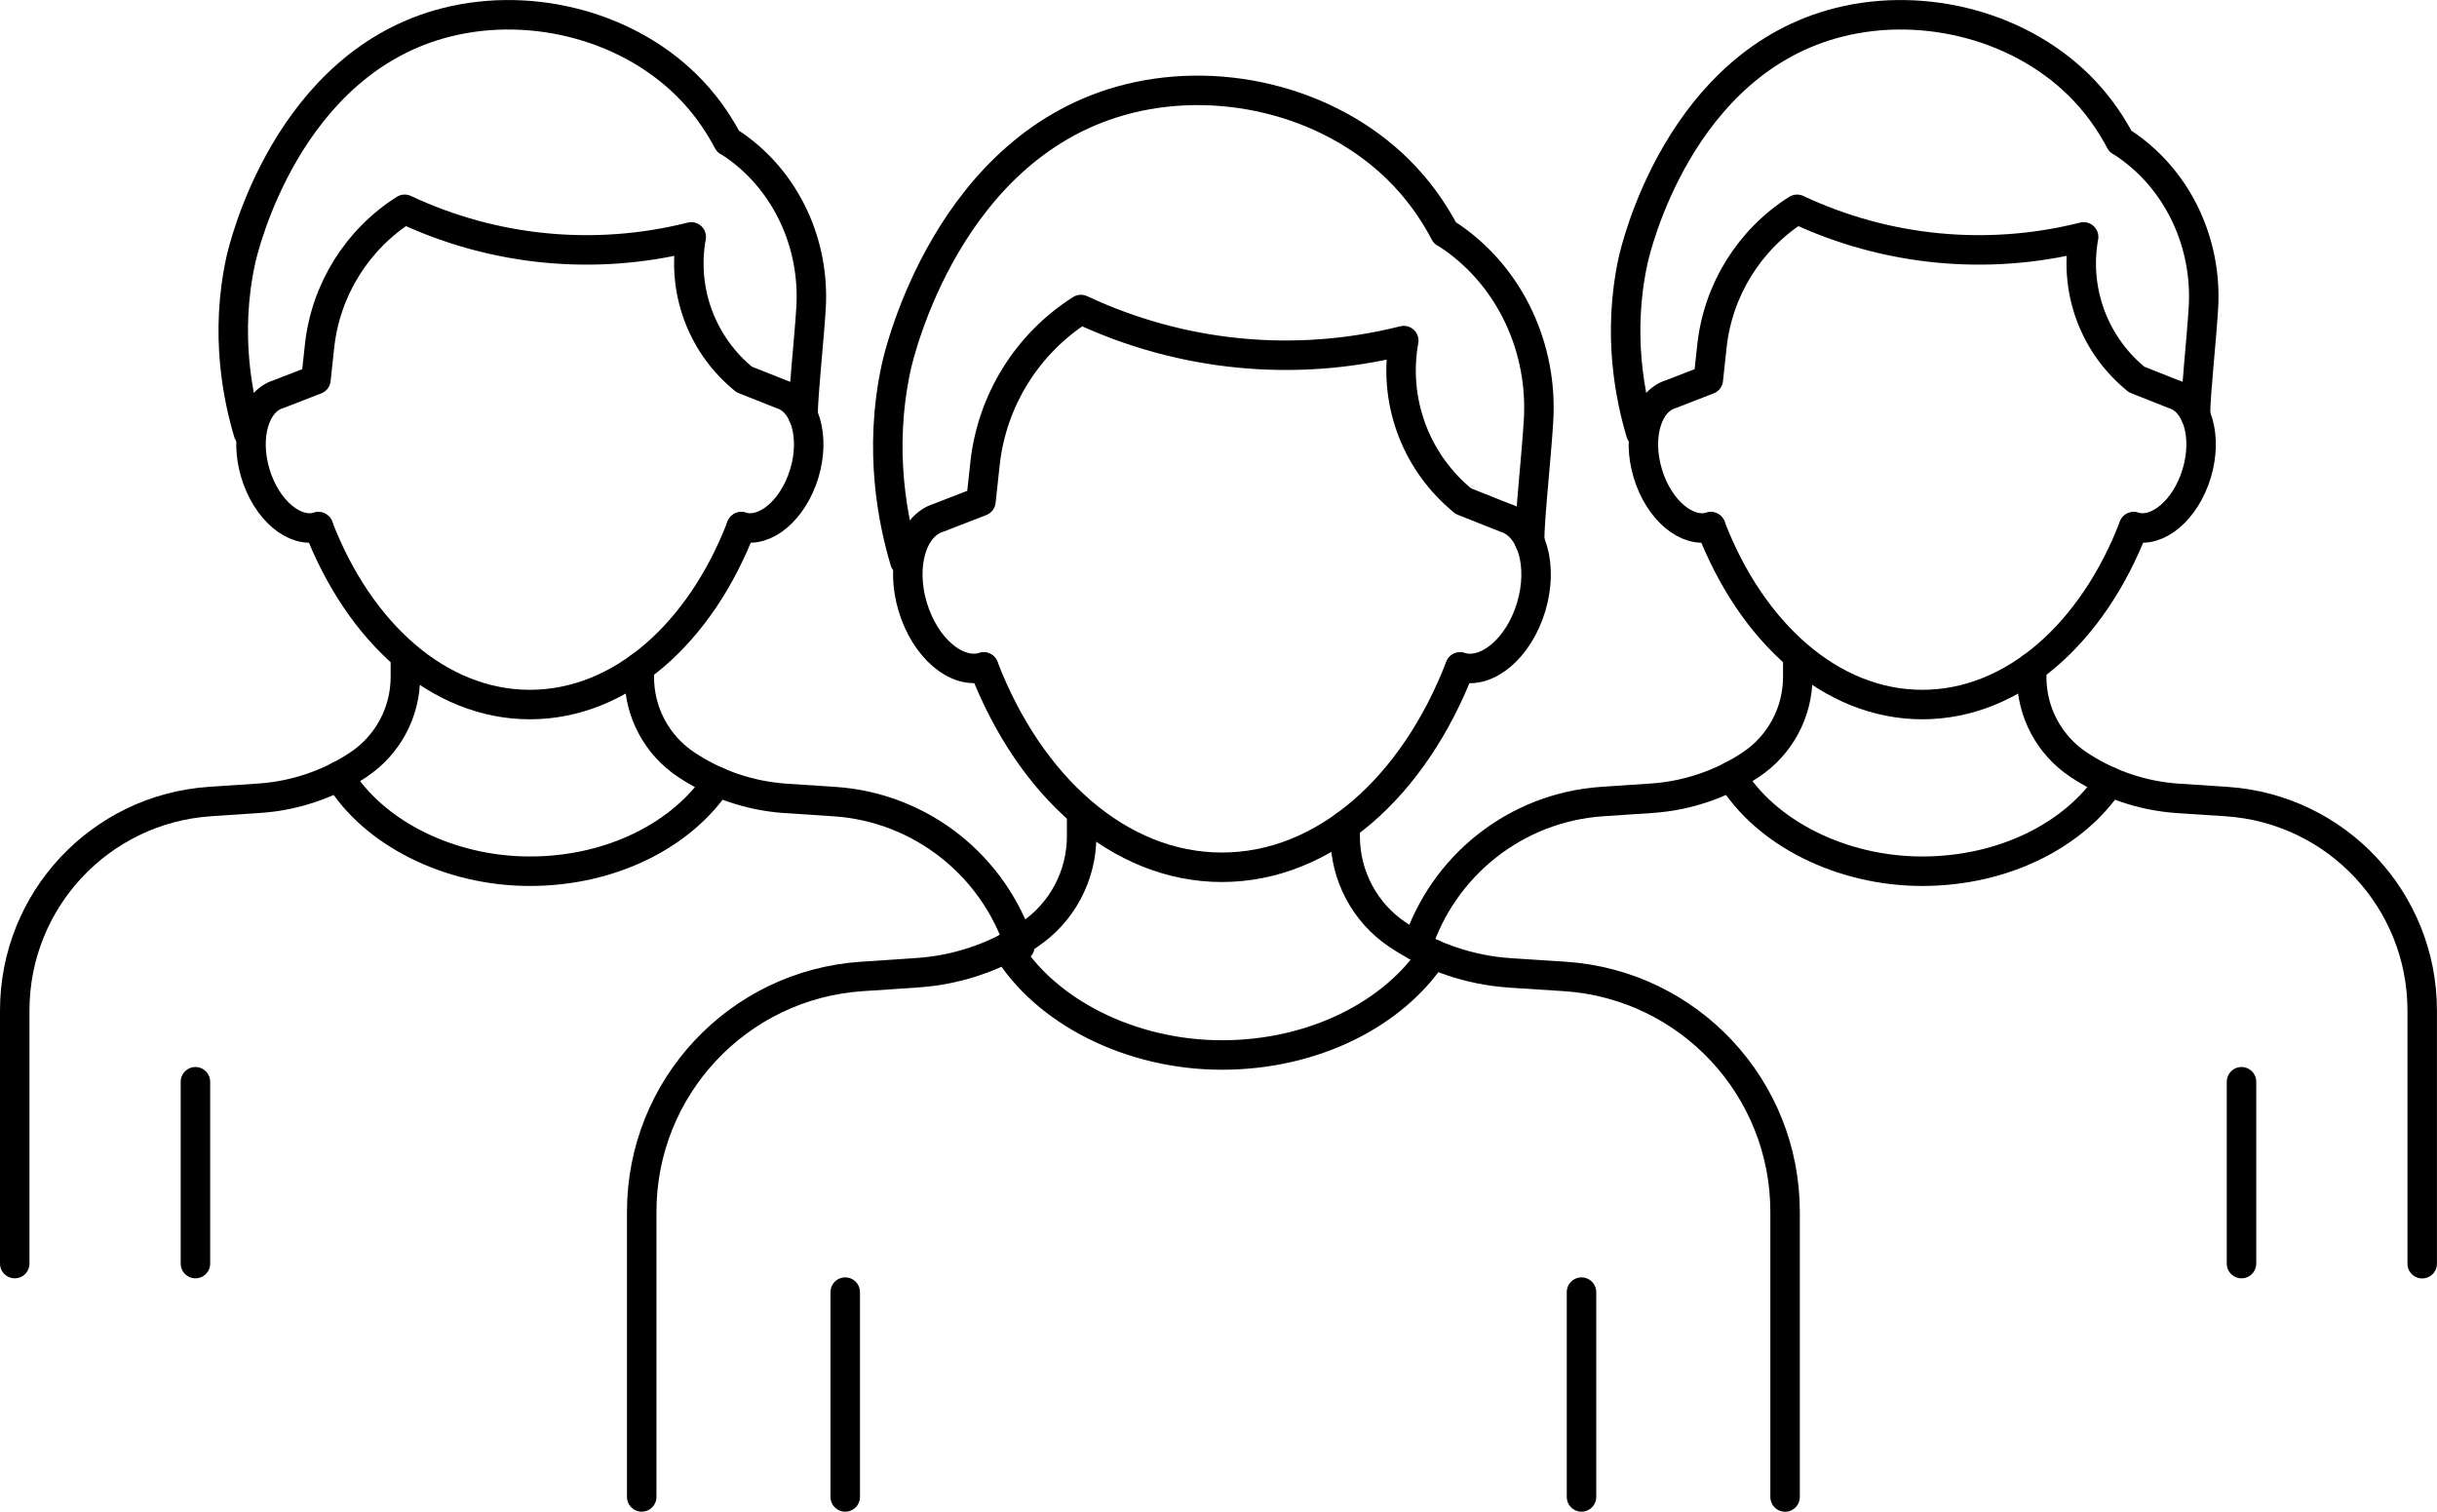 <?xml version="1.0" encoding="UTF-8"?>
<svg xmlns="http://www.w3.org/2000/svg" id="Livello_2" viewBox="0 0 413.37 256.41">
  <g id="_ÎÓÈ_2">
    <path d="m108.85,253.9v-48.37c0-21.05,16.31-38.5,37.32-39.91l5.57-.37,3.84-.26c3.78-.25,7.47-1.05,10.99-2.36,2.79-1.04,5.46-2.4,7.95-4.06l.02-.02c5.58-3.72,8.93-10,8.93-16.71v-3.79" style="fill:none; stroke:#000; stroke-linecap:round; stroke-linejoin:round; stroke-width:5px;"></path>
    <path d="m228.17,140v1.86c0,6.7,3.35,12.98,8.93,16.7,2.6,1.74,5.4,3.14,8.31,4.2.25.09.5.19.75.26,3.19,1.1,6.51,1.75,9.9,1.99l9.42.61c21,1.42,37.31,18.86,37.31,39.92v48.37" style="fill:none; stroke:#000; stroke-linecap:round; stroke-linejoin:round; stroke-width:5px;"></path>
    <path d="m243.09,161.83c-6.74,10.17-20.26,17.11-35.83,17.11s-30-7.42-36.49-18.17" style="fill:none; stroke:#000; stroke-linecap:round; stroke-linejoin:round; stroke-width:5px;"></path>
    <path d="m166.86,113.13c7.79,20.23,22.96,33.97,40.4,33.97s32.6-13.73,40.39-33.97" style="fill:none; stroke:#000; stroke-linecap:round; stroke-linejoin:round; stroke-width:5px;"></path>
    <path d="m166.86,113.13c-4.55,1.37-9.94-3.19-12.04-10.19-2.1-6.99-.12-13.77,4.43-15.14l7.14-2.77.69-6.37c1.16-10.74,7.15-20.37,16.27-26.16,17.04,8,36.32,9.88,54.59,5.31l.17-.04c-1.8,9.94,1.8,20.08,9.45,26.67l.65.56,7.08,2.81c4.55,1.37,6.53,8.15,4.43,15.14-2.1,6.99-7.49,11.55-12.04,10.19" style="fill:none; stroke:#000; stroke-linecap:round; stroke-linejoin:round; stroke-width:5px;"></path>
    <path d="m153.48,95.18c-1.94-6.5-4.56-18.64-1.46-32.9.49-2.28,8.84-37.94,39.47-45.55,16.36-4.07,35.18.83,46.78,13.16,3.3,3.51,5.46,7.02,6.82,9.62.25.11.69.4,1.29.81,9.84,6.88,15.34,18.75,14.59,31.05-.39,6.44-1.52,16.48-1.52,20.49" style="fill:none; stroke:#000; stroke-linecap:round; stroke-linejoin:round; stroke-width:5px;"></path>
    <line x1="143.37" y1="219.16" x2="143.37" y2="253.9" style="fill:none; stroke:#000; stroke-linecap:round; stroke-linejoin:round; stroke-width:5px;"></line>
    <line x1="268.26" y1="219.16" x2="268.26" y2="253.9" style="fill:none; stroke:#000; stroke-linecap:round; stroke-linejoin:round; stroke-width:5px;"></line>
    <path d="m240.37,160.52c4.34-13.51,16.56-23.57,31.44-24.57l4.95-.33,3.41-.23c3.35-.22,6.63-.94,9.76-2.1,2.47-.92,4.85-2.13,7.06-3.6l.02-.02c4.95-3.3,7.93-8.88,7.93-14.83v-3.37" style="fill:none; stroke:#000; stroke-linecap:round; stroke-linejoin:round; stroke-width:5px;"></path>
    <path d="m344.62,113.2v1.65c0,5.95,2.97,11.53,7.93,14.83,2.31,1.54,4.79,2.79,7.37,3.73.22.08.44.17.66.23,2.83.97,5.78,1.56,8.79,1.77l8.36.55c18.64,1.26,33.13,16.75,33.13,35.44v42.94" style="fill:none; stroke:#000; stroke-linecap:round; stroke-linejoin:round; stroke-width:5px;"></path>
    <path d="m357.87,132.58c-5.99,9.03-17.98,15.19-31.81,15.19s-26.64-6.59-32.4-16.13" style="fill:none; stroke:#000; stroke-linecap:round; stroke-linejoin:round; stroke-width:5px;"></path>
    <path d="m290.19,89.34c6.91,17.96,20.38,30.16,35.87,30.16s28.95-12.19,35.86-30.16" style="fill:none; stroke:#000; stroke-linecap:round; stroke-linejoin:round; stroke-width:5px;"></path>
    <path d="m290.19,89.34c-4.04,1.21-8.83-2.84-10.69-9.05-1.87-6.21-.1-12.23,3.93-13.44l6.34-2.46.61-5.66c1.03-9.54,6.34-18.09,14.44-23.23,15.13,7.11,32.25,8.77,48.46,4.72l.15-.04c-1.6,8.82,1.59,17.83,8.39,23.68l.58.5,6.28,2.49c4.04,1.21,5.8,7.23,3.93,13.44-1.87,6.21-6.65,10.26-10.69,9.05" style="fill:none; stroke:#000; stroke-linecap:round; stroke-linejoin:round; stroke-width:5px;"></path>
    <path d="m278.31,73.4c-1.72-5.77-4.05-16.55-1.3-29.21.44-2.02,7.85-33.68,35.05-40.44,14.53-3.61,31.23.74,41.54,11.68,2.93,3.11,4.84,6.23,6.06,8.54.22.1.62.35,1.14.72,8.74,6.11,13.62,16.65,12.95,27.57-.35,5.72-1.35,14.63-1.35,18.19" style="fill:none; stroke:#000; stroke-linecap:round; stroke-linejoin:round; stroke-width:5px;"></path>
    <line x1="380.21" y1="183.48" x2="380.21" y2="214.32" style="fill:none; stroke:#000; stroke-linecap:round; stroke-linejoin:round; stroke-width:5px;"></line>
    <path d="m2.5,214.32v-42.94c0-18.69,14.48-34.18,33.13-35.43l4.95-.33,3.41-.23c3.35-.22,6.63-.94,9.76-2.1,2.47-.92,4.85-2.13,7.06-3.6l.02-.02c4.95-3.3,7.93-8.88,7.93-14.83v-3.37" style="fill:none; stroke:#000; stroke-linecap:round; stroke-linejoin:round; stroke-width:5px;"></path>
    <path d="m108.44,113.2v1.65c0,5.95,2.97,11.53,7.93,14.83,2.31,1.54,4.79,2.79,7.37,3.73.22.08.44.17.66.23,2.83.97,5.78,1.56,8.79,1.77l8.36.55c14.87,1,27.09,11.06,31.44,24.57" style="fill:none; stroke:#000; stroke-linecap:round; stroke-linejoin:round; stroke-width:5px;"></path>
    <path d="m121.69,132.58c-5.99,9.03-17.98,15.19-31.81,15.19s-26.64-6.59-32.4-16.13" style="fill:none; stroke:#000; stroke-linecap:round; stroke-linejoin:round; stroke-width:5px;"></path>
    <path d="m54.01,89.34c6.91,17.96,20.38,30.16,35.87,30.16s28.95-12.19,35.86-30.16" style="fill:none; stroke:#000; stroke-linecap:round; stroke-linejoin:round; stroke-width:5px;"></path>
    <path d="m54.01,89.34c-4.04,1.21-8.83-2.84-10.69-9.05-1.87-6.21-.1-12.23,3.93-13.44l6.34-2.46.61-5.66c1.03-9.54,6.34-18.09,14.44-23.23,15.13,7.11,32.25,8.77,48.46,4.72l.15-.04c-1.6,8.82,1.59,17.83,8.39,23.68l.58.5,6.28,2.49c4.04,1.21,5.8,7.23,3.93,13.44-1.87,6.21-6.65,10.26-10.69,9.05" style="fill:none; stroke:#000; stroke-linecap:round; stroke-linejoin:round; stroke-width:5px;"></path>
    <path d="m42.13,73.4c-1.72-5.77-4.05-16.55-1.3-29.21.44-2.02,7.85-33.68,35.05-40.44,14.53-3.61,31.23.74,41.54,11.68,2.93,3.11,4.84,6.23,6.06,8.54.22.1.62.35,1.14.72,8.74,6.11,13.62,16.65,12.95,27.57-.35,5.72-1.35,14.63-1.35,18.19" style="fill:none; stroke:#000; stroke-linecap:round; stroke-linejoin:round; stroke-width:5px;"></path>
    <line x1="33.15" y1="183.48" x2="33.15" y2="214.32" style="fill:none; stroke:#000; stroke-linecap:round; stroke-linejoin:round; stroke-width:5px;"></line>
  </g>
</svg>
